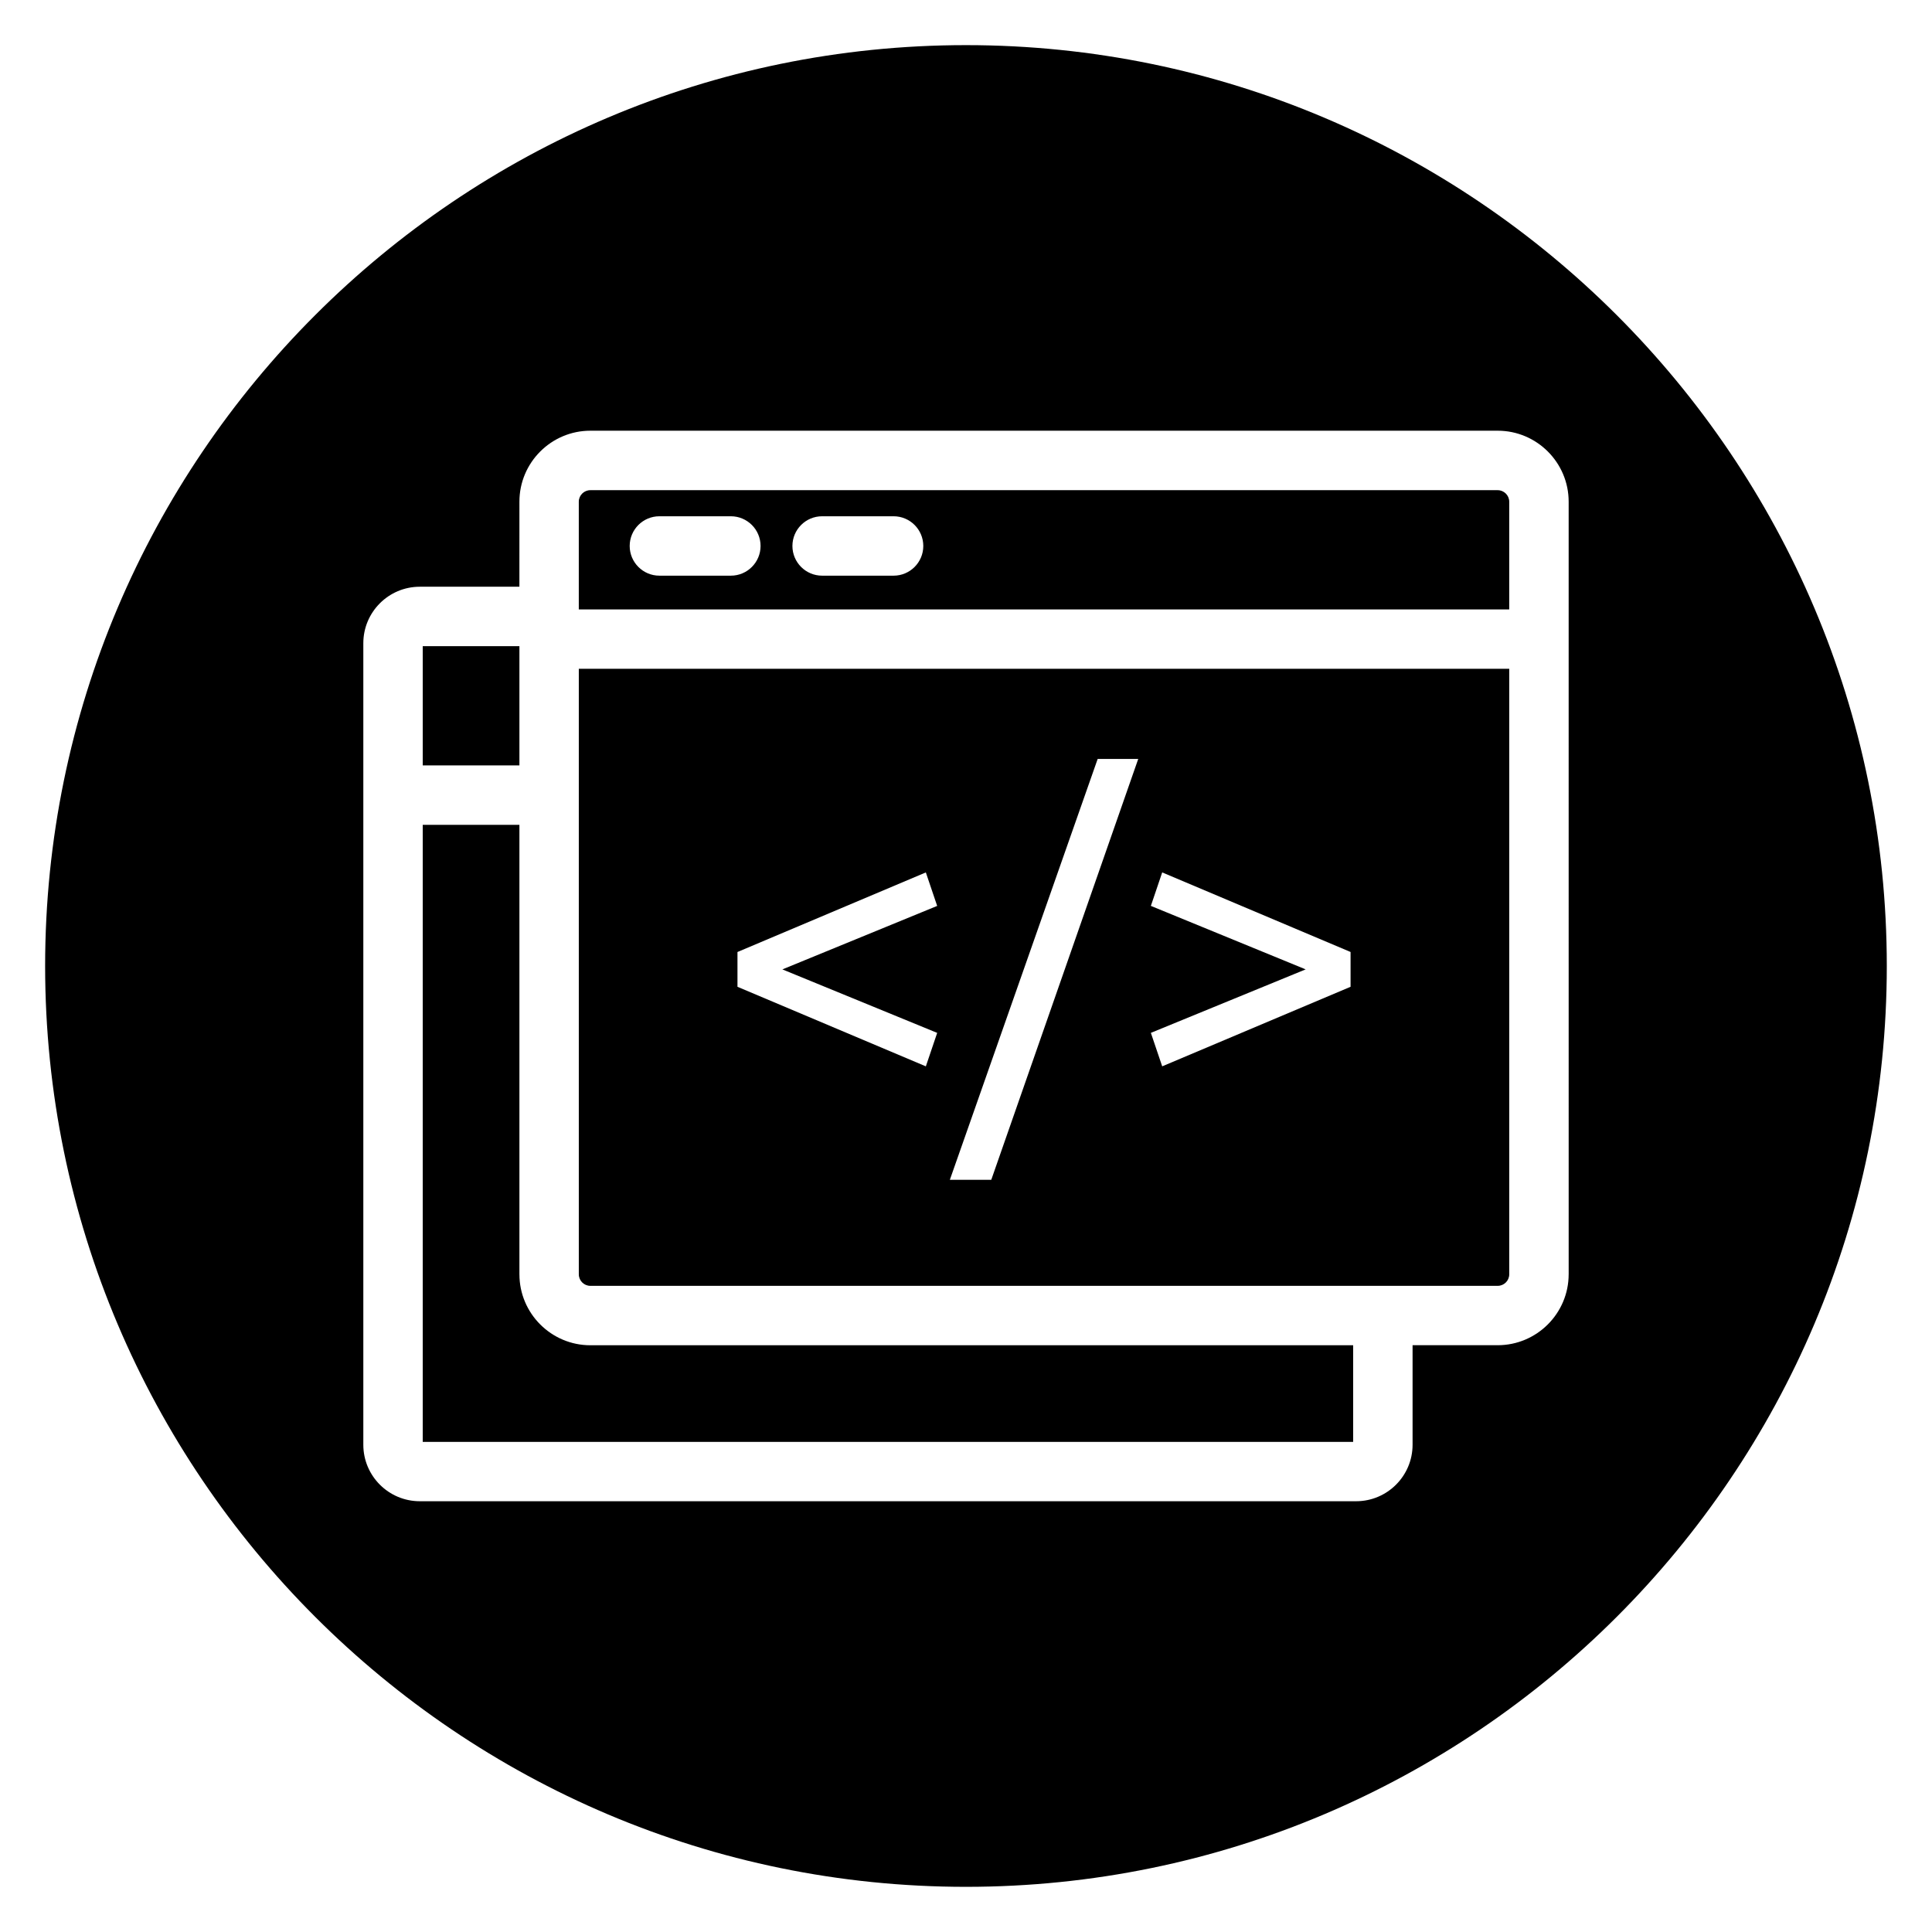 <?xml version="1.0" encoding="UTF-8"?>
<!-- Uploaded to: SVG Repo, www.svgrepo.com, Generator: SVG Repo Mixer Tools -->
<svg fill="#000000" width="800px" height="800px" version="1.1" viewBox="144 144 512 512" xmlns="http://www.w3.org/2000/svg">
 <g>
  <path d="m256.03 315.24h25.621v31.598h-25.621z"/>
  <path d="m281.65 481.7v-119.11h-25.621v163.52h246.57v-25.602h-202.14c-10.367 0-18.805-8.438-18.805-18.805z"/>
  <path d="m543.96 305.5v-28.535c0-1.688-1.375-3.062-3.062-3.062h-240.45c-1.688 0-3.062 1.375-3.062 3.062v28.535zm-182.09-24.684h18.941c4.344 0 7.871 3.527 7.871 7.871s-3.527 7.871-7.871 7.871h-18.941c-4.344 0-7.871-3.527-7.871-7.871s3.523-7.871 7.871-7.871zm-43.125 0h18.941c4.344 0 7.871 3.527 7.871 7.871s-3.527 7.871-7.871 7.871h-18.941c-4.344 0-7.871-3.527-7.871-7.871s3.523-7.871 7.871-7.871z"/>
  <path d="m400 155.96c-134.56 0-244.04 109.47-244.04 244.04 0 134.56 109.47 244.03 244.03 244.03s244.03-109.47 244.03-244.03c0.004-134.56-109.47-244.04-244.03-244.04zm159.71 325.73c0 10.367-8.438 18.805-18.805 18.805h-22.559v26.387c0 8.25-6.711 14.961-14.961 14.961h-248.14c-8.25 0-14.961-6.711-14.961-14.961v-212.43c0-8.25 6.711-14.961 14.961-14.961h26.402l0.004-22.543c0-10.367 8.438-18.805 18.805-18.805h240.45c10.367 0 18.805 8.438 18.805 18.805l0.004 204.74z"/>
  <path d="m297.39 321.24v160.46c0 1.688 1.375 3.062 3.062 3.062h240.45c1.688 0 3.062-1.375 3.062-3.062v-160.46zm94.973 96.484-3.004 8.871-49.922-21.086v-9.219l49.918-21.09 3.004 8.875-41.02 16.824zm14.332 38.941h-10.977l39.176-111.54h10.75zm95.219-51.156-49.918 21.082-3.004-8.871 41.02-16.824-41.02-16.824 3.004-8.875 49.918 21.09z"/>
 </g>
</svg>